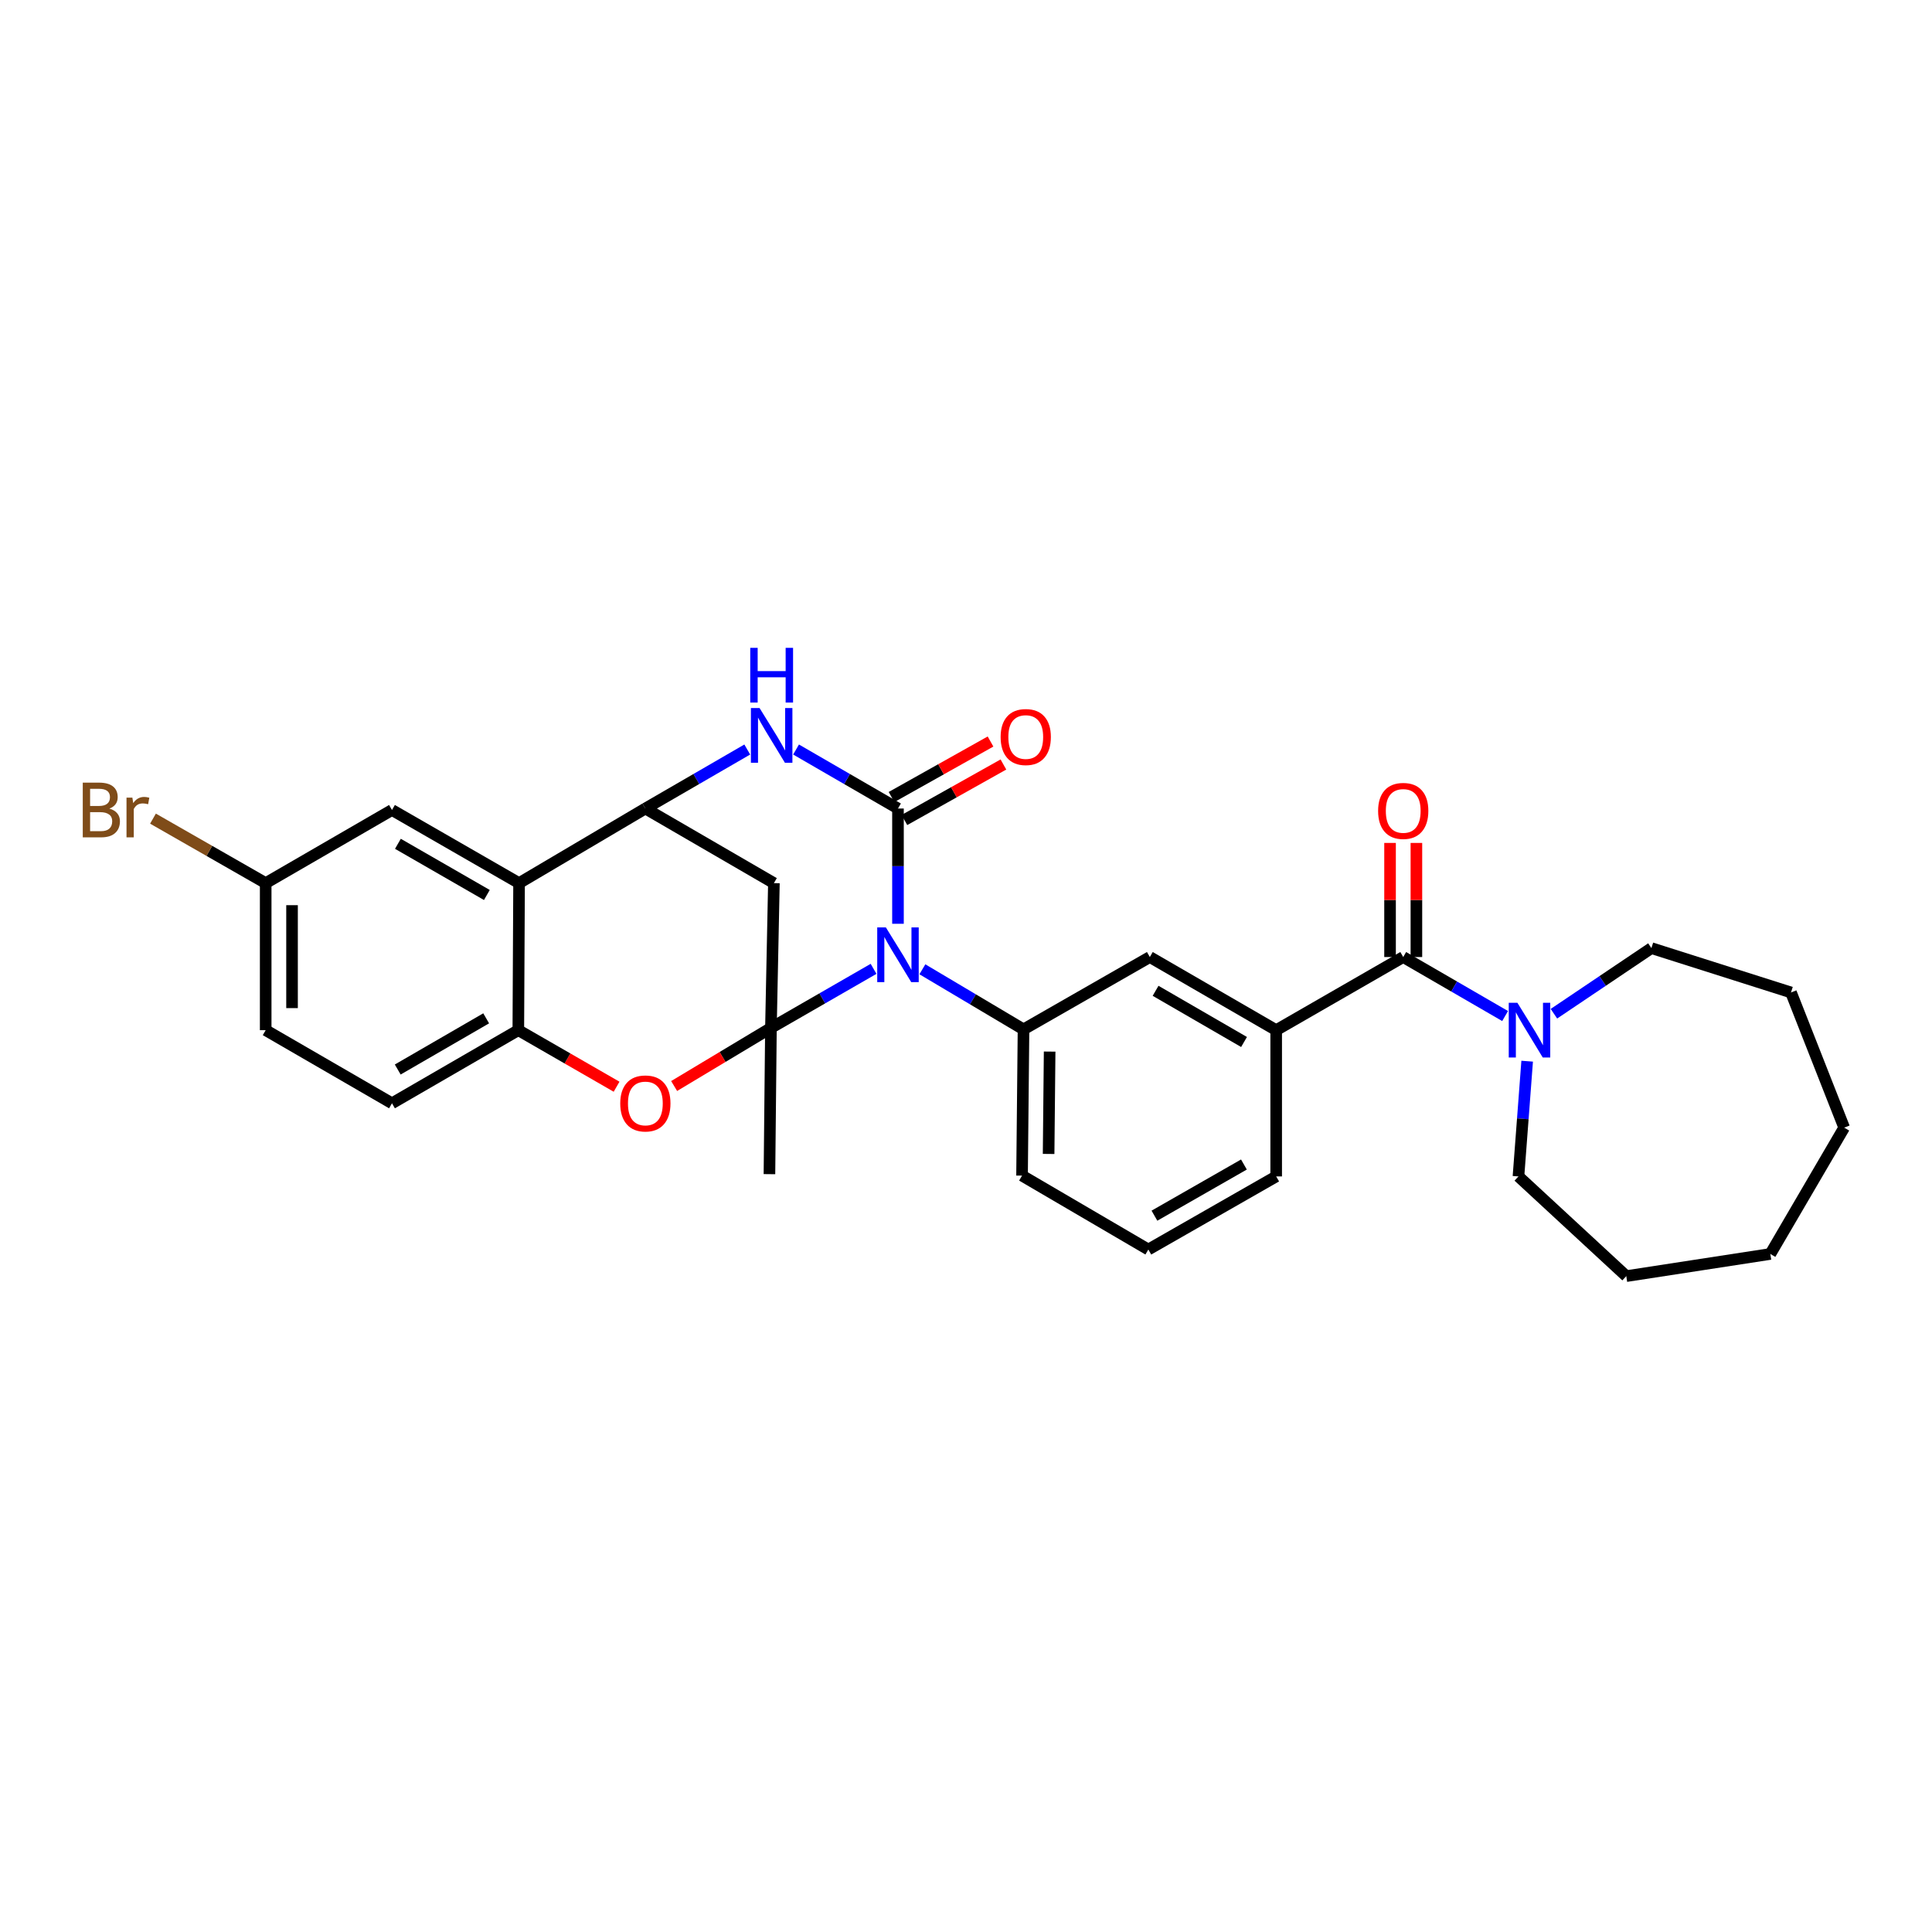 <?xml version='1.0' encoding='iso-8859-1'?>
<svg version='1.1' baseProfile='full'
              xmlns='http://www.w3.org/2000/svg'
                      xmlns:rdkit='http://www.rdkit.org/xml'
                      xmlns:xlink='http://www.w3.org/1999/xlink'
                  xml:space='preserve'
width='1000px' height='1000px' viewBox='0 0 1000 1000'>
<!-- END OF HEADER -->
<rect style='opacity:1.0;fill:#FFFFFF;stroke:none' width='1000' height='1000' x='0' y='0'> </rect>
<path class='bond-0' d='M 452.155,501.473 L 425.596,516.762' style='fill:none;fill-rule:evenodd;stroke:#0000FF;stroke-width:6px;stroke-linecap:butt;stroke-linejoin:miter;stroke-opacity:1' />
<path class='bond-0' d='M 425.596,516.762 L 399.036,532.051' style='fill:none;fill-rule:evenodd;stroke:#000000;stroke-width:6px;stroke-linecap:butt;stroke-linejoin:miter;stroke-opacity:1' />
<path class='bond-1' d='M 464.792,478.146 L 464.792,448.317' style='fill:none;fill-rule:evenodd;stroke:#0000FF;stroke-width:6px;stroke-linecap:butt;stroke-linejoin:miter;stroke-opacity:1' />
<path class='bond-1' d='M 464.792,448.317 L 464.792,418.488' style='fill:none;fill-rule:evenodd;stroke:#000000;stroke-width:6px;stroke-linecap:butt;stroke-linejoin:miter;stroke-opacity:1' />
<path class='bond-7' d='M 477.421,501.704 L 503.594,517.256' style='fill:none;fill-rule:evenodd;stroke:#0000FF;stroke-width:6px;stroke-linecap:butt;stroke-linejoin:miter;stroke-opacity:1' />
<path class='bond-7' d='M 503.594,517.256 L 529.767,532.808' style='fill:none;fill-rule:evenodd;stroke:#000000;stroke-width:6px;stroke-linecap:butt;stroke-linejoin:miter;stroke-opacity:1' />
<path class='bond-4' d='M 399.036,532.051 L 373.985,547.086' style='fill:none;fill-rule:evenodd;stroke:#000000;stroke-width:6px;stroke-linecap:butt;stroke-linejoin:miter;stroke-opacity:1' />
<path class='bond-4' d='M 373.985,547.086 L 348.933,562.122' style='fill:none;fill-rule:evenodd;stroke:#FF0000;stroke-width:6px;stroke-linecap:butt;stroke-linejoin:miter;stroke-opacity:1' />
<path class='bond-5' d='M 399.036,532.051 L 400.567,457.105' style='fill:none;fill-rule:evenodd;stroke:#000000;stroke-width:6px;stroke-linecap:butt;stroke-linejoin:miter;stroke-opacity:1' />
<path class='bond-17' d='M 399.036,532.051 L 398.263,607.739' style='fill:none;fill-rule:evenodd;stroke:#000000;stroke-width:6px;stroke-linecap:butt;stroke-linejoin:miter;stroke-opacity:1' />
<path class='bond-2' d='M 464.792,418.488 L 438.414,403.218' style='fill:none;fill-rule:evenodd;stroke:#000000;stroke-width:6px;stroke-linecap:butt;stroke-linejoin:miter;stroke-opacity:1' />
<path class='bond-2' d='M 438.414,403.218 L 412.036,387.947' style='fill:none;fill-rule:evenodd;stroke:#0000FF;stroke-width:6px;stroke-linecap:butt;stroke-linejoin:miter;stroke-opacity:1' />
<path class='bond-13' d='M 468.127,424.435 L 493.746,410.069' style='fill:none;fill-rule:evenodd;stroke:#000000;stroke-width:6px;stroke-linecap:butt;stroke-linejoin:miter;stroke-opacity:1' />
<path class='bond-13' d='M 493.746,410.069 L 519.366,395.702' style='fill:none;fill-rule:evenodd;stroke:#FF0000;stroke-width:6px;stroke-linecap:butt;stroke-linejoin:miter;stroke-opacity:1' />
<path class='bond-13' d='M 461.457,412.541 L 487.076,398.174' style='fill:none;fill-rule:evenodd;stroke:#000000;stroke-width:6px;stroke-linecap:butt;stroke-linejoin:miter;stroke-opacity:1' />
<path class='bond-13' d='M 487.076,398.174 L 512.695,383.807' style='fill:none;fill-rule:evenodd;stroke:#FF0000;stroke-width:6px;stroke-linecap:butt;stroke-linejoin:miter;stroke-opacity:1' />
<path class='bond-3' d='M 386.779,387.949 L 360.409,403.218' style='fill:none;fill-rule:evenodd;stroke:#0000FF;stroke-width:6px;stroke-linecap:butt;stroke-linejoin:miter;stroke-opacity:1' />
<path class='bond-3' d='M 360.409,403.218 L 334.038,418.488' style='fill:none;fill-rule:evenodd;stroke:#000000;stroke-width:6px;stroke-linecap:butt;stroke-linejoin:miter;stroke-opacity:1' />
<path class='bond-6' d='M 334.038,418.488 L 268.669,457.105' style='fill:none;fill-rule:evenodd;stroke:#000000;stroke-width:6px;stroke-linecap:butt;stroke-linejoin:miter;stroke-opacity:1' />
<path class='bond-30' d='M 334.038,418.488 L 400.567,457.105' style='fill:none;fill-rule:evenodd;stroke:#000000;stroke-width:6px;stroke-linecap:butt;stroke-linejoin:miter;stroke-opacity:1' />
<path class='bond-9' d='M 319.141,562.486 L 293.712,547.848' style='fill:none;fill-rule:evenodd;stroke:#FF0000;stroke-width:6px;stroke-linecap:butt;stroke-linejoin:miter;stroke-opacity:1' />
<path class='bond-9' d='M 293.712,547.848 L 268.283,533.21' style='fill:none;fill-rule:evenodd;stroke:#000000;stroke-width:6px;stroke-linecap:butt;stroke-linejoin:miter;stroke-opacity:1' />
<path class='bond-14' d='M 268.669,457.105 L 202.891,419.253' style='fill:none;fill-rule:evenodd;stroke:#000000;stroke-width:6px;stroke-linecap:butt;stroke-linejoin:miter;stroke-opacity:1' />
<path class='bond-14' d='M 252,463.247 L 205.956,436.751' style='fill:none;fill-rule:evenodd;stroke:#000000;stroke-width:6px;stroke-linecap:butt;stroke-linejoin:miter;stroke-opacity:1' />
<path class='bond-31' d='M 268.669,457.105 L 268.283,533.21' style='fill:none;fill-rule:evenodd;stroke:#000000;stroke-width:6px;stroke-linecap:butt;stroke-linejoin:miter;stroke-opacity:1' />
<path class='bond-12' d='M 529.767,532.808 L 595.151,495.358' style='fill:none;fill-rule:evenodd;stroke:#000000;stroke-width:6px;stroke-linecap:butt;stroke-linejoin:miter;stroke-opacity:1' />
<path class='bond-20' d='M 529.767,532.808 L 529.009,608.497' style='fill:none;fill-rule:evenodd;stroke:#000000;stroke-width:6px;stroke-linecap:butt;stroke-linejoin:miter;stroke-opacity:1' />
<path class='bond-20' d='M 543.29,544.298 L 542.76,597.28' style='fill:none;fill-rule:evenodd;stroke:#000000;stroke-width:6px;stroke-linecap:butt;stroke-linejoin:miter;stroke-opacity:1' />
<path class='bond-8' d='M 726.306,495.358 L 660.551,533.21' style='fill:none;fill-rule:evenodd;stroke:#000000;stroke-width:6px;stroke-linecap:butt;stroke-linejoin:miter;stroke-opacity:1' />
<path class='bond-10' d='M 726.306,495.358 L 752.673,510.627' style='fill:none;fill-rule:evenodd;stroke:#000000;stroke-width:6px;stroke-linecap:butt;stroke-linejoin:miter;stroke-opacity:1' />
<path class='bond-10' d='M 752.673,510.627 L 779.04,525.897' style='fill:none;fill-rule:evenodd;stroke:#0000FF;stroke-width:6px;stroke-linecap:butt;stroke-linejoin:miter;stroke-opacity:1' />
<path class='bond-15' d='M 733.125,495.358 L 733.125,465.829' style='fill:none;fill-rule:evenodd;stroke:#000000;stroke-width:6px;stroke-linecap:butt;stroke-linejoin:miter;stroke-opacity:1' />
<path class='bond-15' d='M 733.125,465.829 L 733.125,436.3' style='fill:none;fill-rule:evenodd;stroke:#FF0000;stroke-width:6px;stroke-linecap:butt;stroke-linejoin:miter;stroke-opacity:1' />
<path class='bond-15' d='M 719.488,495.358 L 719.488,465.829' style='fill:none;fill-rule:evenodd;stroke:#000000;stroke-width:6px;stroke-linecap:butt;stroke-linejoin:miter;stroke-opacity:1' />
<path class='bond-15' d='M 719.488,465.829 L 719.488,436.3' style='fill:none;fill-rule:evenodd;stroke:#FF0000;stroke-width:6px;stroke-linecap:butt;stroke-linejoin:miter;stroke-opacity:1' />
<path class='bond-16' d='M 268.283,533.21 L 202.891,571.062' style='fill:none;fill-rule:evenodd;stroke:#000000;stroke-width:6px;stroke-linecap:butt;stroke-linejoin:miter;stroke-opacity:1' />
<path class='bond-16' d='M 251.642,527.085 L 205.867,553.581' style='fill:none;fill-rule:evenodd;stroke:#000000;stroke-width:6px;stroke-linecap:butt;stroke-linejoin:miter;stroke-opacity:1' />
<path class='bond-22' d='M 790.456,549.268 L 788.206,579.091' style='fill:none;fill-rule:evenodd;stroke:#0000FF;stroke-width:6px;stroke-linecap:butt;stroke-linejoin:miter;stroke-opacity:1' />
<path class='bond-22' d='M 788.206,579.091 L 785.955,608.913' style='fill:none;fill-rule:evenodd;stroke:#000000;stroke-width:6px;stroke-linecap:butt;stroke-linejoin:miter;stroke-opacity:1' />
<path class='bond-23' d='M 804.309,524.702 L 829.537,507.723' style='fill:none;fill-rule:evenodd;stroke:#0000FF;stroke-width:6px;stroke-linecap:butt;stroke-linejoin:miter;stroke-opacity:1' />
<path class='bond-23' d='M 829.537,507.723 L 854.764,490.744' style='fill:none;fill-rule:evenodd;stroke:#000000;stroke-width:6px;stroke-linecap:butt;stroke-linejoin:miter;stroke-opacity:1' />
<path class='bond-11' d='M 660.551,533.21 L 595.151,495.358' style='fill:none;fill-rule:evenodd;stroke:#000000;stroke-width:6px;stroke-linecap:butt;stroke-linejoin:miter;stroke-opacity:1' />
<path class='bond-11' d='M 643.909,539.335 L 598.13,512.839' style='fill:none;fill-rule:evenodd;stroke:#000000;stroke-width:6px;stroke-linecap:butt;stroke-linejoin:miter;stroke-opacity:1' />
<path class='bond-32' d='M 660.551,533.21 L 660.551,608.913' style='fill:none;fill-rule:evenodd;stroke:#000000;stroke-width:6px;stroke-linecap:butt;stroke-linejoin:miter;stroke-opacity:1' />
<path class='bond-18' d='M 202.891,419.253 L 137.521,457.105' style='fill:none;fill-rule:evenodd;stroke:#000000;stroke-width:6px;stroke-linecap:butt;stroke-linejoin:miter;stroke-opacity:1' />
<path class='bond-19' d='M 202.891,571.062 L 137.521,533.21' style='fill:none;fill-rule:evenodd;stroke:#000000;stroke-width:6px;stroke-linecap:butt;stroke-linejoin:miter;stroke-opacity:1' />
<path class='bond-21' d='M 137.521,457.105 L 108.353,440.412' style='fill:none;fill-rule:evenodd;stroke:#000000;stroke-width:6px;stroke-linecap:butt;stroke-linejoin:miter;stroke-opacity:1' />
<path class='bond-21' d='M 108.353,440.412 L 79.185,423.72' style='fill:none;fill-rule:evenodd;stroke:#7F4C19;stroke-width:6px;stroke-linecap:butt;stroke-linejoin:miter;stroke-opacity:1' />
<path class='bond-33' d='M 137.521,457.105 L 137.521,533.21' style='fill:none;fill-rule:evenodd;stroke:#000000;stroke-width:6px;stroke-linecap:butt;stroke-linejoin:miter;stroke-opacity:1' />
<path class='bond-33' d='M 151.159,468.521 L 151.159,521.794' style='fill:none;fill-rule:evenodd;stroke:#000000;stroke-width:6px;stroke-linecap:butt;stroke-linejoin:miter;stroke-opacity:1' />
<path class='bond-25' d='M 529.009,608.497 L 594.378,646.75' style='fill:none;fill-rule:evenodd;stroke:#000000;stroke-width:6px;stroke-linecap:butt;stroke-linejoin:miter;stroke-opacity:1' />
<path class='bond-26' d='M 785.955,608.913 L 841.763,660.524' style='fill:none;fill-rule:evenodd;stroke:#000000;stroke-width:6px;stroke-linecap:butt;stroke-linejoin:miter;stroke-opacity:1' />
<path class='bond-27' d='M 854.764,490.744 L 927.02,513.693' style='fill:none;fill-rule:evenodd;stroke:#000000;stroke-width:6px;stroke-linecap:butt;stroke-linejoin:miter;stroke-opacity:1' />
<path class='bond-24' d='M 660.551,608.913 L 594.378,646.75' style='fill:none;fill-rule:evenodd;stroke:#000000;stroke-width:6px;stroke-linecap:butt;stroke-linejoin:miter;stroke-opacity:1' />
<path class='bond-24' d='M 643.856,602.75 L 597.535,629.236' style='fill:none;fill-rule:evenodd;stroke:#000000;stroke-width:6px;stroke-linecap:butt;stroke-linejoin:miter;stroke-opacity:1' />
<path class='bond-29' d='M 841.763,660.524 L 916.323,649.053' style='fill:none;fill-rule:evenodd;stroke:#000000;stroke-width:6px;stroke-linecap:butt;stroke-linejoin:miter;stroke-opacity:1' />
<path class='bond-28' d='M 927.02,513.693 L 954.545,583.669' style='fill:none;fill-rule:evenodd;stroke:#000000;stroke-width:6px;stroke-linecap:butt;stroke-linejoin:miter;stroke-opacity:1' />
<path class='bond-34' d='M 954.545,583.669 L 916.323,649.053' style='fill:none;fill-rule:evenodd;stroke:#000000;stroke-width:6px;stroke-linecap:butt;stroke-linejoin:miter;stroke-opacity:1' />
<path  class='atom-0' d='M 458.532 480.039
L 467.812 495.039
Q 468.732 496.519, 470.212 499.199
Q 471.692 501.879, 471.772 502.039
L 471.772 480.039
L 475.532 480.039
L 475.532 508.359
L 471.652 508.359
L 461.692 491.959
Q 460.532 490.039, 459.292 487.839
Q 458.092 485.639, 457.732 484.959
L 457.732 508.359
L 454.052 508.359
L 454.052 480.039
L 458.532 480.039
' fill='#0000FF'/>
<path  class='atom-3' d='M 393.147 366.476
L 402.427 381.476
Q 403.347 382.956, 404.827 385.636
Q 406.307 388.316, 406.387 388.476
L 406.387 366.476
L 410.147 366.476
L 410.147 394.796
L 406.267 394.796
L 396.307 378.396
Q 395.147 376.476, 393.907 374.276
Q 392.707 372.076, 392.347 371.396
L 392.347 394.796
L 388.667 394.796
L 388.667 366.476
L 393.147 366.476
' fill='#0000FF'/>
<path  class='atom-3' d='M 388.327 335.324
L 392.167 335.324
L 392.167 347.364
L 406.647 347.364
L 406.647 335.324
L 410.487 335.324
L 410.487 363.644
L 406.647 363.644
L 406.647 350.564
L 392.167 350.564
L 392.167 363.644
L 388.327 363.644
L 388.327 335.324
' fill='#0000FF'/>
<path  class='atom-5' d='M 321.038 571.142
Q 321.038 564.342, 324.398 560.542
Q 327.758 556.742, 334.038 556.742
Q 340.318 556.742, 343.678 560.542
Q 347.038 564.342, 347.038 571.142
Q 347.038 578.022, 343.638 581.942
Q 340.238 585.822, 334.038 585.822
Q 327.798 585.822, 324.398 581.942
Q 321.038 578.062, 321.038 571.142
M 334.038 582.622
Q 338.358 582.622, 340.678 579.742
Q 343.038 576.822, 343.038 571.142
Q 343.038 565.582, 340.678 562.782
Q 338.358 559.942, 334.038 559.942
Q 329.718 559.942, 327.358 562.742
Q 325.038 565.542, 325.038 571.142
Q 325.038 576.862, 327.358 579.742
Q 329.718 582.622, 334.038 582.622
' fill='#FF0000'/>
<path  class='atom-11' d='M 785.408 519.05
L 794.688 534.05
Q 795.608 535.53, 797.088 538.21
Q 798.568 540.89, 798.648 541.05
L 798.648 519.05
L 802.408 519.05
L 802.408 547.37
L 798.528 547.37
L 788.568 530.97
Q 787.408 529.05, 786.168 526.85
Q 784.968 524.65, 784.608 523.97
L 784.608 547.37
L 780.928 547.37
L 780.928 519.05
L 785.408 519.05
' fill='#0000FF'/>
<path  class='atom-14' d='M 517.926 381.482
Q 517.926 374.682, 521.286 370.882
Q 524.646 367.082, 530.926 367.082
Q 537.206 367.082, 540.566 370.882
Q 543.926 374.682, 543.926 381.482
Q 543.926 388.362, 540.526 392.282
Q 537.126 396.162, 530.926 396.162
Q 524.686 396.162, 521.286 392.282
Q 517.926 388.402, 517.926 381.482
M 530.926 392.962
Q 535.246 392.962, 537.566 390.082
Q 539.926 387.162, 539.926 381.482
Q 539.926 375.922, 537.566 373.122
Q 535.246 370.282, 530.926 370.282
Q 526.606 370.282, 524.246 373.082
Q 521.926 375.882, 521.926 381.482
Q 521.926 387.202, 524.246 390.082
Q 526.606 392.962, 530.926 392.962
' fill='#FF0000'/>
<path  class='atom-16' d='M 713.306 419.727
Q 713.306 412.927, 716.666 409.127
Q 720.026 405.327, 726.306 405.327
Q 732.586 405.327, 735.946 409.127
Q 739.306 412.927, 739.306 419.727
Q 739.306 426.607, 735.906 430.527
Q 732.506 434.407, 726.306 434.407
Q 720.066 434.407, 716.666 430.527
Q 713.306 426.647, 713.306 419.727
M 726.306 431.207
Q 730.626 431.207, 732.946 428.327
Q 735.306 425.407, 735.306 419.727
Q 735.306 414.167, 732.946 411.367
Q 730.626 408.527, 726.306 408.527
Q 721.986 408.527, 719.626 411.327
Q 717.306 414.127, 717.306 419.727
Q 717.306 425.447, 719.626 428.327
Q 721.986 431.207, 726.306 431.207
' fill='#FF0000'/>
<path  class='atom-22' d='M 56.599 418.533
Q 59.319 419.293, 60.679 420.973
Q 62.08 422.613, 62.08 425.053
Q 62.08 428.973, 59.559 431.213
Q 57.08 433.413, 52.359 433.413
L 42.84 433.413
L 42.84 405.093
L 51.2 405.093
Q 56.039 405.093, 58.48 407.053
Q 60.919 409.013, 60.919 412.613
Q 60.919 416.893, 56.599 418.533
M 46.639 408.293
L 46.639 417.173
L 51.2 417.173
Q 53.999 417.173, 55.44 416.053
Q 56.919 414.893, 56.919 412.613
Q 56.919 408.293, 51.2 408.293
L 46.639 408.293
M 52.359 430.213
Q 55.12 430.213, 56.599 428.893
Q 58.08 427.573, 58.08 425.053
Q 58.08 422.733, 56.44 421.573
Q 54.84 420.373, 51.76 420.373
L 46.639 420.373
L 46.639 430.213
L 52.359 430.213
' fill='#7F4C19'/>
<path  class='atom-22' d='M 68.519 412.853
L 68.96 415.693
Q 71.12 412.493, 74.639 412.493
Q 75.76 412.493, 77.279 412.893
L 76.68 416.253
Q 74.96 415.853, 73.999 415.853
Q 72.32 415.853, 71.2 416.533
Q 70.12 417.173, 69.24 418.733
L 69.24 433.413
L 65.48 433.413
L 65.48 412.853
L 68.519 412.853
' fill='#7F4C19'/>
</svg>
